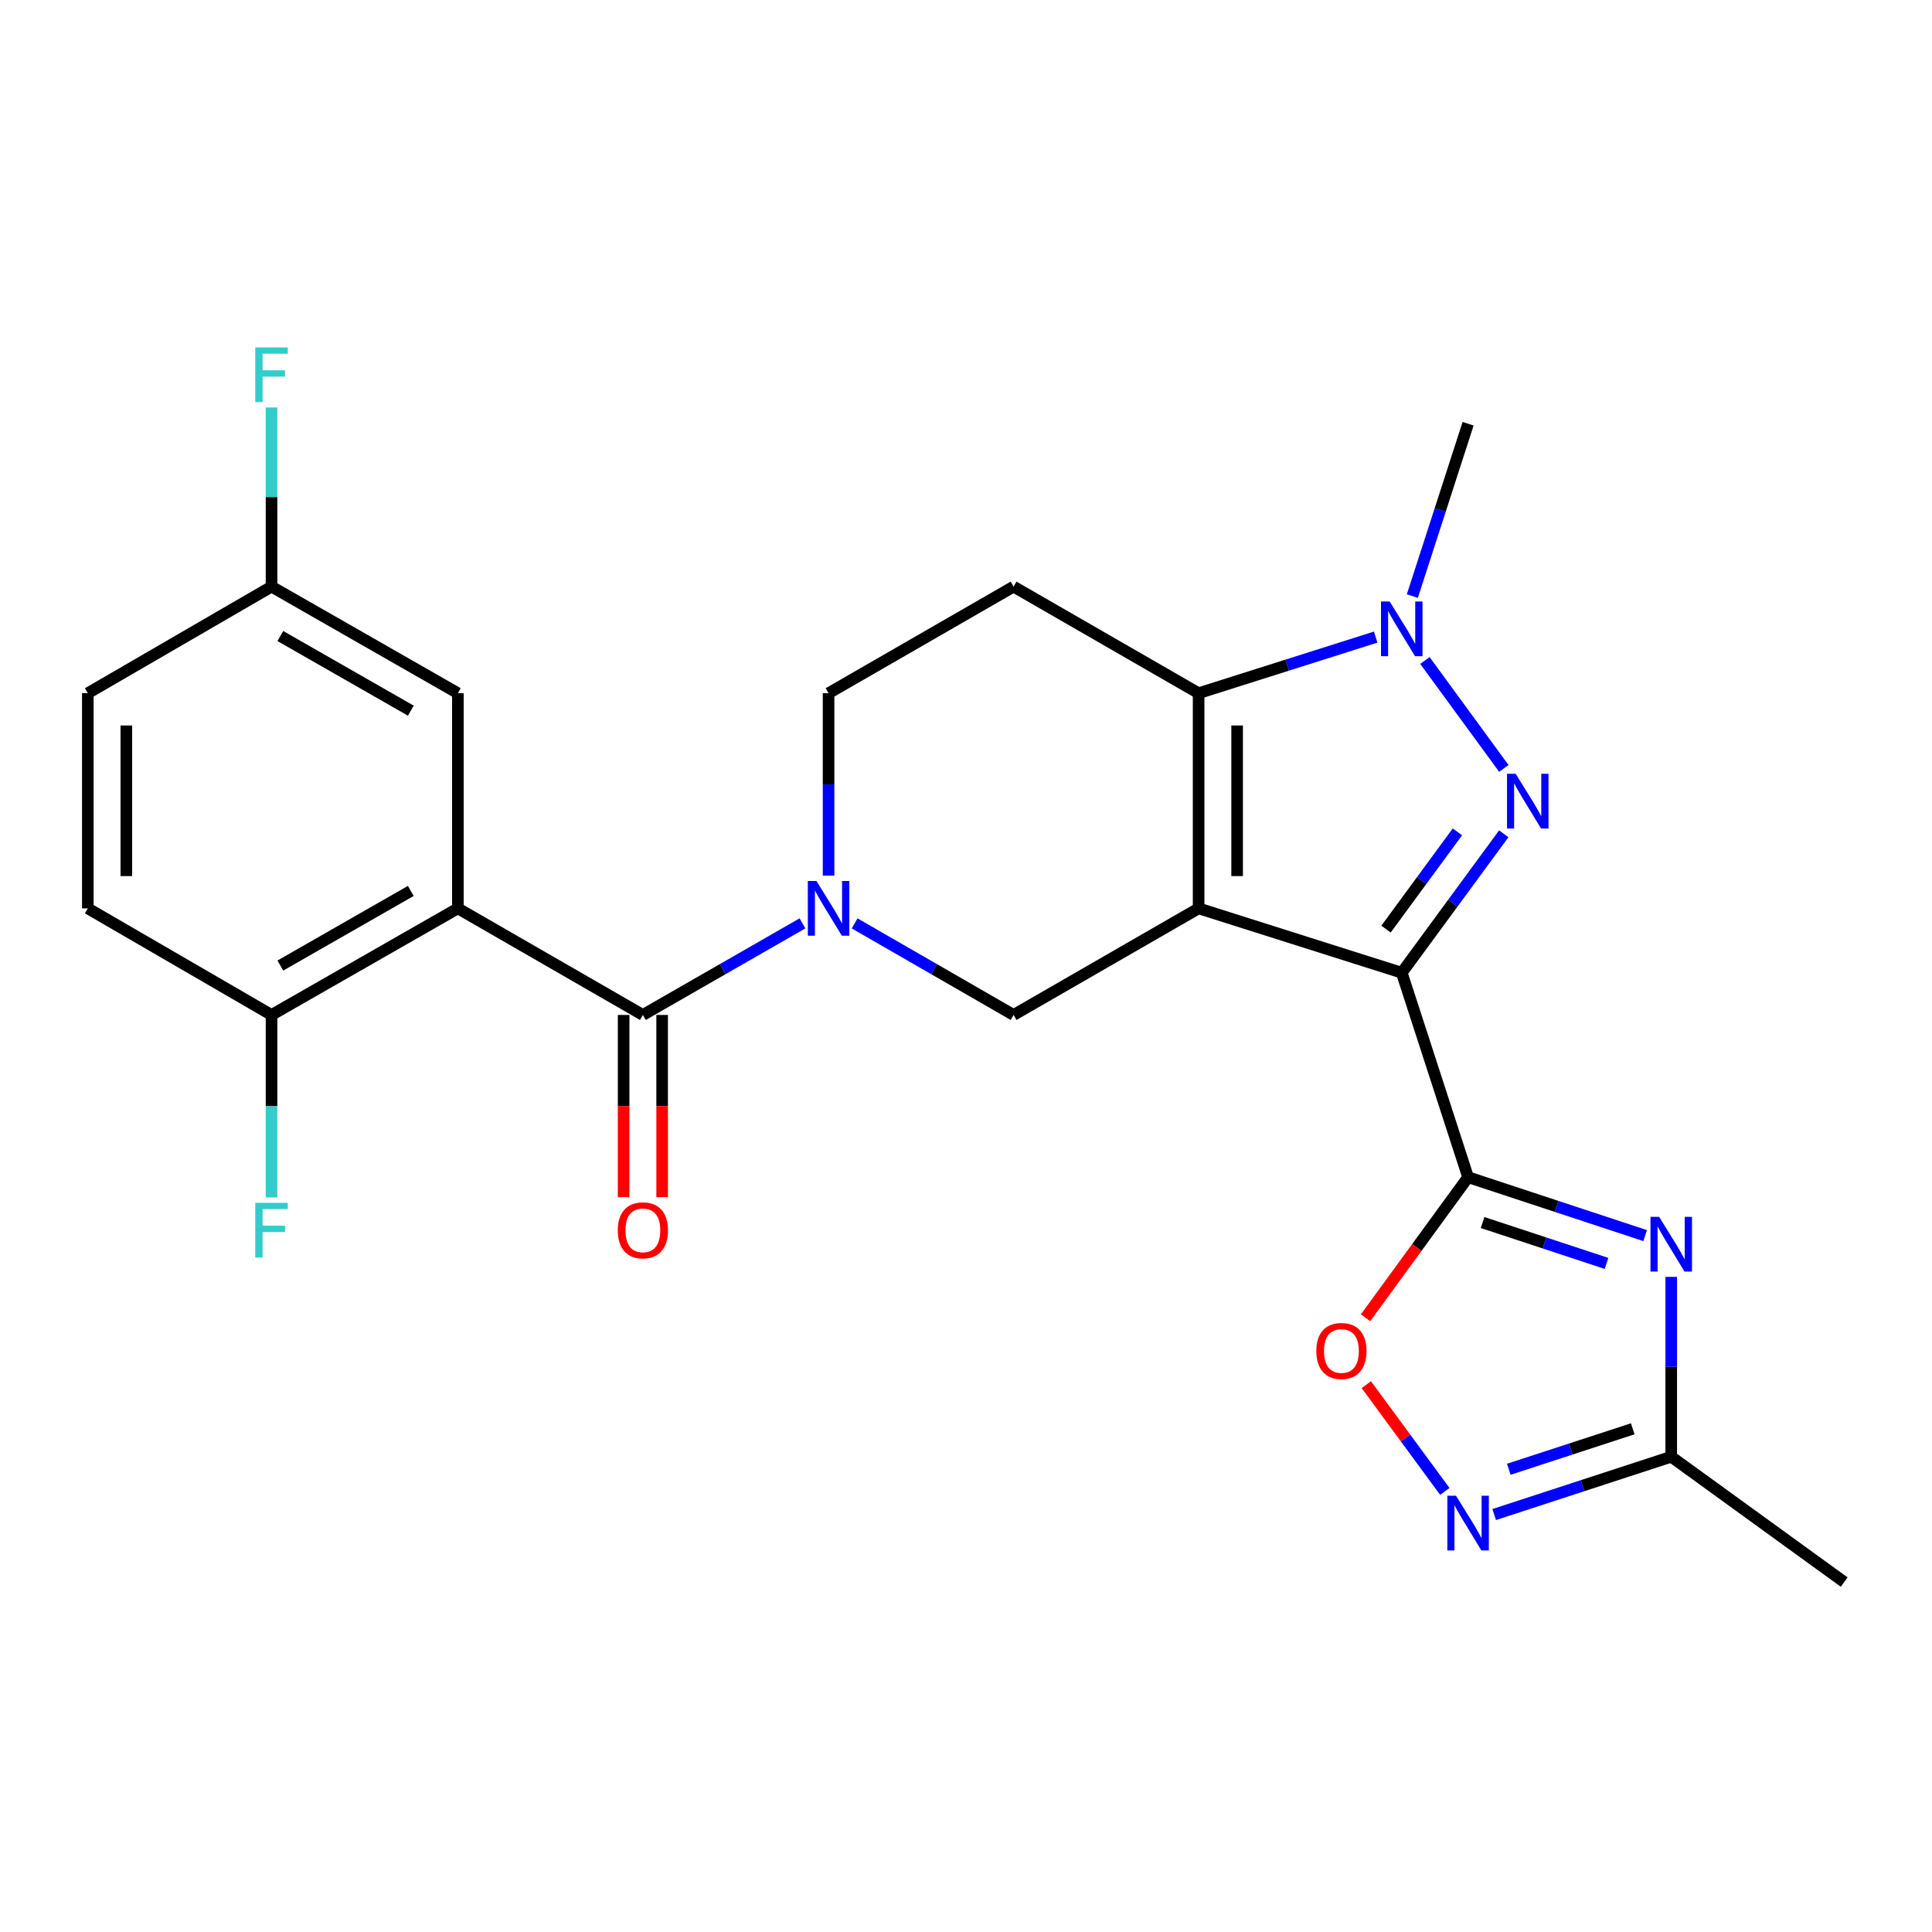 <?xml version='1.0' encoding='iso-8859-1'?>
<svg version='1.1' baseProfile='full'
              xmlns='http://www.w3.org/2000/svg'
                      xmlns:rdkit='http://www.rdkit.org/xml'
                      xmlns:xlink='http://www.w3.org/1999/xlink'
                  xml:space='preserve'
width='1000px' height='1000px' viewBox='0 0 1000 1000'>
<!-- END OF HEADER -->
<rect style='opacity:1.0;fill:#FFFFFF;stroke:none' width='1000' height='1000' x='0' y='0'> </rect>
<path class='bond-0' d='M 620.402,470.171 L 725.545,503.491' style='fill:none;fill-rule:evenodd;stroke:#000000;stroke-width:6px;stroke-linecap:butt;stroke-linejoin:miter;stroke-opacity:1' />
<path class='bond-3' d='M 620.402,470.171 L 620.402,358.804' style='fill:none;fill-rule:evenodd;stroke:#000000;stroke-width:6px;stroke-linecap:butt;stroke-linejoin:miter;stroke-opacity:1' />
<path class='bond-3' d='M 640.335,453.466 L 640.335,375.509' style='fill:none;fill-rule:evenodd;stroke:#000000;stroke-width:6px;stroke-linecap:butt;stroke-linejoin:miter;stroke-opacity:1' />
<path class='bond-9' d='M 620.402,470.171 L 524.627,525.339' style='fill:none;fill-rule:evenodd;stroke:#000000;stroke-width:6px;stroke-linecap:butt;stroke-linejoin:miter;stroke-opacity:1' />
<path class='bond-1' d='M 725.545,503.491 L 751.947,467.533' style='fill:none;fill-rule:evenodd;stroke:#000000;stroke-width:6px;stroke-linecap:butt;stroke-linejoin:miter;stroke-opacity:1' />
<path class='bond-1' d='M 751.947,467.533 L 778.349,431.574' style='fill:none;fill-rule:evenodd;stroke:#0000FF;stroke-width:6px;stroke-linecap:butt;stroke-linejoin:miter;stroke-opacity:1' />
<path class='bond-1' d='M 717.399,480.907 L 735.88,455.736' style='fill:none;fill-rule:evenodd;stroke:#000000;stroke-width:6px;stroke-linecap:butt;stroke-linejoin:miter;stroke-opacity:1' />
<path class='bond-1' d='M 735.88,455.736 L 754.361,430.565' style='fill:none;fill-rule:evenodd;stroke:#0000FF;stroke-width:6px;stroke-linecap:butt;stroke-linejoin:miter;stroke-opacity:1' />
<path class='bond-2' d='M 725.545,503.491 L 759.884,609.32' style='fill:none;fill-rule:evenodd;stroke:#000000;stroke-width:6px;stroke-linecap:butt;stroke-linejoin:miter;stroke-opacity:1' />
<path class='bond-25' d='M 778.391,397.737 L 737.539,341.882' style='fill:none;fill-rule:evenodd;stroke:#0000FF;stroke-width:6px;stroke-linecap:butt;stroke-linejoin:miter;stroke-opacity:1' />
<path class='bond-5' d='M 759.884,609.32 L 805.702,624.434' style='fill:none;fill-rule:evenodd;stroke:#000000;stroke-width:6px;stroke-linecap:butt;stroke-linejoin:miter;stroke-opacity:1' />
<path class='bond-5' d='M 805.702,624.434 L 851.519,639.547' style='fill:none;fill-rule:evenodd;stroke:#0000FF;stroke-width:6px;stroke-linecap:butt;stroke-linejoin:miter;stroke-opacity:1' />
<path class='bond-5' d='M 767.386,632.783 L 799.458,643.363' style='fill:none;fill-rule:evenodd;stroke:#000000;stroke-width:6px;stroke-linecap:butt;stroke-linejoin:miter;stroke-opacity:1' />
<path class='bond-5' d='M 799.458,643.363 L 831.53,653.942' style='fill:none;fill-rule:evenodd;stroke:#0000FF;stroke-width:6px;stroke-linecap:butt;stroke-linejoin:miter;stroke-opacity:1' />
<path class='bond-10' d='M 759.884,609.32 L 733.34,645.701' style='fill:none;fill-rule:evenodd;stroke:#000000;stroke-width:6px;stroke-linecap:butt;stroke-linejoin:miter;stroke-opacity:1' />
<path class='bond-10' d='M 733.34,645.701 L 706.795,682.081' style='fill:none;fill-rule:evenodd;stroke:#FF0000;stroke-width:6px;stroke-linecap:butt;stroke-linejoin:miter;stroke-opacity:1' />
<path class='bond-4' d='M 620.402,358.804 L 666.225,344.283' style='fill:none;fill-rule:evenodd;stroke:#000000;stroke-width:6px;stroke-linecap:butt;stroke-linejoin:miter;stroke-opacity:1' />
<path class='bond-4' d='M 666.225,344.283 L 712.048,329.762' style='fill:none;fill-rule:evenodd;stroke:#0000FF;stroke-width:6px;stroke-linecap:butt;stroke-linejoin:miter;stroke-opacity:1' />
<path class='bond-13' d='M 620.402,358.804 L 524.627,303.636' style='fill:none;fill-rule:evenodd;stroke:#000000;stroke-width:6px;stroke-linecap:butt;stroke-linejoin:miter;stroke-opacity:1' />
<path class='bond-20' d='M 731.028,308.535 L 745.456,263.929' style='fill:none;fill-rule:evenodd;stroke:#0000FF;stroke-width:6px;stroke-linecap:butt;stroke-linejoin:miter;stroke-opacity:1' />
<path class='bond-20' d='M 745.456,263.929 L 759.884,219.322' style='fill:none;fill-rule:evenodd;stroke:#000000;stroke-width:6px;stroke-linecap:butt;stroke-linejoin:miter;stroke-opacity:1' />
<path class='bond-12' d='M 865.027,660.913 L 865.027,707.46' style='fill:none;fill-rule:evenodd;stroke:#0000FF;stroke-width:6px;stroke-linecap:butt;stroke-linejoin:miter;stroke-opacity:1' />
<path class='bond-12' d='M 865.027,707.46 L 865.027,754.007' style='fill:none;fill-rule:evenodd;stroke:#000000;stroke-width:6px;stroke-linecap:butt;stroke-linejoin:miter;stroke-opacity:1' />
<path class='bond-6' d='M 442.367,477.949 L 483.497,501.644' style='fill:none;fill-rule:evenodd;stroke:#0000FF;stroke-width:6px;stroke-linecap:butt;stroke-linejoin:miter;stroke-opacity:1' />
<path class='bond-6' d='M 483.497,501.644 L 524.627,525.339' style='fill:none;fill-rule:evenodd;stroke:#000000;stroke-width:6px;stroke-linecap:butt;stroke-linejoin:miter;stroke-opacity:1' />
<path class='bond-7' d='M 415.353,477.926 L 374.055,501.632' style='fill:none;fill-rule:evenodd;stroke:#0000FF;stroke-width:6px;stroke-linecap:butt;stroke-linejoin:miter;stroke-opacity:1' />
<path class='bond-7' d='M 374.055,501.632 L 332.757,525.339' style='fill:none;fill-rule:evenodd;stroke:#000000;stroke-width:6px;stroke-linecap:butt;stroke-linejoin:miter;stroke-opacity:1' />
<path class='bond-15' d='M 428.864,453.226 L 428.864,406.015' style='fill:none;fill-rule:evenodd;stroke:#0000FF;stroke-width:6px;stroke-linecap:butt;stroke-linejoin:miter;stroke-opacity:1' />
<path class='bond-15' d='M 428.864,406.015 L 428.864,358.804' style='fill:none;fill-rule:evenodd;stroke:#000000;stroke-width:6px;stroke-linecap:butt;stroke-linejoin:miter;stroke-opacity:1' />
<path class='bond-8' d='M 332.757,525.339 L 236.993,470.171' style='fill:none;fill-rule:evenodd;stroke:#000000;stroke-width:6px;stroke-linecap:butt;stroke-linejoin:miter;stroke-opacity:1' />
<path class='bond-17' d='M 322.791,525.339 L 322.791,572.486' style='fill:none;fill-rule:evenodd;stroke:#000000;stroke-width:6px;stroke-linecap:butt;stroke-linejoin:miter;stroke-opacity:1' />
<path class='bond-17' d='M 322.791,572.486 L 322.791,619.633' style='fill:none;fill-rule:evenodd;stroke:#FF0000;stroke-width:6px;stroke-linecap:butt;stroke-linejoin:miter;stroke-opacity:1' />
<path class='bond-17' d='M 342.723,525.339 L 342.723,572.486' style='fill:none;fill-rule:evenodd;stroke:#000000;stroke-width:6px;stroke-linecap:butt;stroke-linejoin:miter;stroke-opacity:1' />
<path class='bond-17' d='M 342.723,572.486 L 342.723,619.633' style='fill:none;fill-rule:evenodd;stroke:#FF0000;stroke-width:6px;stroke-linecap:butt;stroke-linejoin:miter;stroke-opacity:1' />
<path class='bond-14' d='M 236.993,470.171 L 140.543,525.339' style='fill:none;fill-rule:evenodd;stroke:#000000;stroke-width:6px;stroke-linecap:butt;stroke-linejoin:miter;stroke-opacity:1' />
<path class='bond-14' d='M 212.629,461.144 L 145.114,499.762' style='fill:none;fill-rule:evenodd;stroke:#000000;stroke-width:6px;stroke-linecap:butt;stroke-linejoin:miter;stroke-opacity:1' />
<path class='bond-16' d='M 236.993,470.171 L 236.993,358.804' style='fill:none;fill-rule:evenodd;stroke:#000000;stroke-width:6px;stroke-linecap:butt;stroke-linejoin:miter;stroke-opacity:1' />
<path class='bond-11' d='M 707.208,716.709 L 727.522,744.33' style='fill:none;fill-rule:evenodd;stroke:#FF0000;stroke-width:6px;stroke-linecap:butt;stroke-linejoin:miter;stroke-opacity:1' />
<path class='bond-11' d='M 727.522,744.33 L 747.836,771.952' style='fill:none;fill-rule:evenodd;stroke:#0000FF;stroke-width:6px;stroke-linecap:butt;stroke-linejoin:miter;stroke-opacity:1' />
<path class='bond-27' d='M 773.389,783.925 L 819.208,768.966' style='fill:none;fill-rule:evenodd;stroke:#0000FF;stroke-width:6px;stroke-linecap:butt;stroke-linejoin:miter;stroke-opacity:1' />
<path class='bond-27' d='M 819.208,768.966 L 865.027,754.007' style='fill:none;fill-rule:evenodd;stroke:#000000;stroke-width:6px;stroke-linecap:butt;stroke-linejoin:miter;stroke-opacity:1' />
<path class='bond-27' d='M 780.949,760.49 L 813.022,750.018' style='fill:none;fill-rule:evenodd;stroke:#0000FF;stroke-width:6px;stroke-linecap:butt;stroke-linejoin:miter;stroke-opacity:1' />
<path class='bond-27' d='M 813.022,750.018 L 845.095,739.547' style='fill:none;fill-rule:evenodd;stroke:#000000;stroke-width:6px;stroke-linecap:butt;stroke-linejoin:miter;stroke-opacity:1' />
<path class='bond-24' d='M 865.027,754.007 L 954.545,818.875' style='fill:none;fill-rule:evenodd;stroke:#000000;stroke-width:6px;stroke-linecap:butt;stroke-linejoin:miter;stroke-opacity:1' />
<path class='bond-26' d='M 524.627,303.636 L 428.864,358.804' style='fill:none;fill-rule:evenodd;stroke:#000000;stroke-width:6px;stroke-linecap:butt;stroke-linejoin:miter;stroke-opacity:1' />
<path class='bond-18' d='M 140.543,525.339 L 45.455,470.171' style='fill:none;fill-rule:evenodd;stroke:#000000;stroke-width:6px;stroke-linecap:butt;stroke-linejoin:miter;stroke-opacity:1' />
<path class='bond-21' d='M 140.543,525.339 L 140.543,572.566' style='fill:none;fill-rule:evenodd;stroke:#000000;stroke-width:6px;stroke-linecap:butt;stroke-linejoin:miter;stroke-opacity:1' />
<path class='bond-21' d='M 140.543,572.566 L 140.543,619.793' style='fill:none;fill-rule:evenodd;stroke:#33CCCC;stroke-width:6px;stroke-linecap:butt;stroke-linejoin:miter;stroke-opacity:1' />
<path class='bond-19' d='M 236.993,358.804 L 140.543,303.636' style='fill:none;fill-rule:evenodd;stroke:#000000;stroke-width:6px;stroke-linecap:butt;stroke-linejoin:miter;stroke-opacity:1' />
<path class='bond-19' d='M 212.629,367.831 L 145.114,329.213' style='fill:none;fill-rule:evenodd;stroke:#000000;stroke-width:6px;stroke-linecap:butt;stroke-linejoin:miter;stroke-opacity:1' />
<path class='bond-28' d='M 45.455,470.171 L 45.455,358.804' style='fill:none;fill-rule:evenodd;stroke:#000000;stroke-width:6px;stroke-linecap:butt;stroke-linejoin:miter;stroke-opacity:1' />
<path class='bond-28' d='M 65.387,453.466 L 65.387,375.509' style='fill:none;fill-rule:evenodd;stroke:#000000;stroke-width:6px;stroke-linecap:butt;stroke-linejoin:miter;stroke-opacity:1' />
<path class='bond-22' d='M 140.543,303.636 L 45.455,358.804' style='fill:none;fill-rule:evenodd;stroke:#000000;stroke-width:6px;stroke-linecap:butt;stroke-linejoin:miter;stroke-opacity:1' />
<path class='bond-23' d='M 140.543,303.636 L 140.543,257.267' style='fill:none;fill-rule:evenodd;stroke:#000000;stroke-width:6px;stroke-linecap:butt;stroke-linejoin:miter;stroke-opacity:1' />
<path class='bond-23' d='M 140.543,257.267 L 140.543,210.898' style='fill:none;fill-rule:evenodd;stroke:#33CCCC;stroke-width:6px;stroke-linecap:butt;stroke-linejoin:miter;stroke-opacity:1' />
<path  class='atom-2' d='M 784.508 400.499
L 793.788 415.499
Q 794.708 416.979, 796.188 419.659
Q 797.668 422.339, 797.748 422.499
L 797.748 400.499
L 801.508 400.499
L 801.508 428.819
L 797.628 428.819
L 787.668 412.419
Q 786.508 410.499, 785.268 408.299
Q 784.068 406.099, 783.708 405.419
L 783.708 428.819
L 780.028 428.819
L 780.028 400.499
L 784.508 400.499
' fill='#0000FF'/>
<path  class='atom-5' d='M 719.285 311.324
L 728.565 326.324
Q 729.485 327.804, 730.965 330.484
Q 732.445 333.164, 732.525 333.324
L 732.525 311.324
L 736.285 311.324
L 736.285 339.644
L 732.405 339.644
L 722.445 323.244
Q 721.285 321.324, 720.045 319.124
Q 718.845 316.924, 718.485 316.244
L 718.485 339.644
L 714.805 339.644
L 714.805 311.324
L 719.285 311.324
' fill='#0000FF'/>
<path  class='atom-6' d='M 858.767 629.843
L 868.047 644.843
Q 868.967 646.323, 870.447 649.003
Q 871.927 651.683, 872.007 651.843
L 872.007 629.843
L 875.767 629.843
L 875.767 658.163
L 871.887 658.163
L 861.927 641.763
Q 860.767 639.843, 859.527 637.643
Q 858.327 635.443, 857.967 634.763
L 857.967 658.163
L 854.287 658.163
L 854.287 629.843
L 858.767 629.843
' fill='#0000FF'/>
<path  class='atom-7' d='M 422.604 456.011
L 431.884 471.011
Q 432.804 472.491, 434.284 475.171
Q 435.764 477.851, 435.844 478.011
L 435.844 456.011
L 439.604 456.011
L 439.604 484.331
L 435.724 484.331
L 425.764 467.931
Q 424.604 466.011, 423.364 463.811
Q 422.164 461.611, 421.804 460.931
L 421.804 484.331
L 418.124 484.331
L 418.124 456.011
L 422.604 456.011
' fill='#0000FF'/>
<path  class='atom-11' d='M 681.318 699.262
Q 681.318 692.462, 684.678 688.662
Q 688.038 684.862, 694.318 684.862
Q 700.598 684.862, 703.958 688.662
Q 707.318 692.462, 707.318 699.262
Q 707.318 706.142, 703.918 710.062
Q 700.518 713.942, 694.318 713.942
Q 688.078 713.942, 684.678 710.062
Q 681.318 706.182, 681.318 699.262
M 694.318 710.742
Q 698.638 710.742, 700.958 707.862
Q 703.318 704.942, 703.318 699.262
Q 703.318 693.702, 700.958 690.902
Q 698.638 688.062, 694.318 688.062
Q 689.998 688.062, 687.638 690.862
Q 685.318 693.662, 685.318 699.262
Q 685.318 704.982, 687.638 707.862
Q 689.998 710.742, 694.318 710.742
' fill='#FF0000'/>
<path  class='atom-12' d='M 753.624 774.175
L 762.904 789.175
Q 763.824 790.655, 765.304 793.335
Q 766.784 796.015, 766.864 796.175
L 766.864 774.175
L 770.624 774.175
L 770.624 802.495
L 766.744 802.495
L 756.784 786.095
Q 755.624 784.175, 754.384 781.975
Q 753.184 779.775, 752.824 779.095
L 752.824 802.495
L 749.144 802.495
L 749.144 774.175
L 753.624 774.175
' fill='#0000FF'/>
<path  class='atom-18' d='M 319.757 636.818
Q 319.757 630.018, 323.117 626.218
Q 326.477 622.418, 332.757 622.418
Q 339.037 622.418, 342.397 626.218
Q 345.757 630.018, 345.757 636.818
Q 345.757 643.698, 342.357 647.618
Q 338.957 651.498, 332.757 651.498
Q 326.517 651.498, 323.117 647.618
Q 319.757 643.738, 319.757 636.818
M 332.757 648.298
Q 337.077 648.298, 339.397 645.418
Q 341.757 642.498, 341.757 636.818
Q 341.757 631.258, 339.397 628.458
Q 337.077 625.618, 332.757 625.618
Q 328.437 625.618, 326.077 628.418
Q 323.757 631.218, 323.757 636.818
Q 323.757 642.538, 326.077 645.418
Q 328.437 648.298, 332.757 648.298
' fill='#FF0000'/>
<path  class='atom-22' d='M 132.123 622.578
L 148.963 622.578
L 148.963 625.818
L 135.923 625.818
L 135.923 634.418
L 147.523 634.418
L 147.523 637.698
L 135.923 637.698
L 135.923 650.898
L 132.123 650.898
L 132.123 622.578
' fill='#33CCCC'/>
<path  class='atom-24' d='M 132.123 179.837
L 148.963 179.837
L 148.963 183.077
L 135.923 183.077
L 135.923 191.677
L 147.523 191.677
L 147.523 194.957
L 135.923 194.957
L 135.923 208.157
L 132.123 208.157
L 132.123 179.837
' fill='#33CCCC'/>
</svg>
